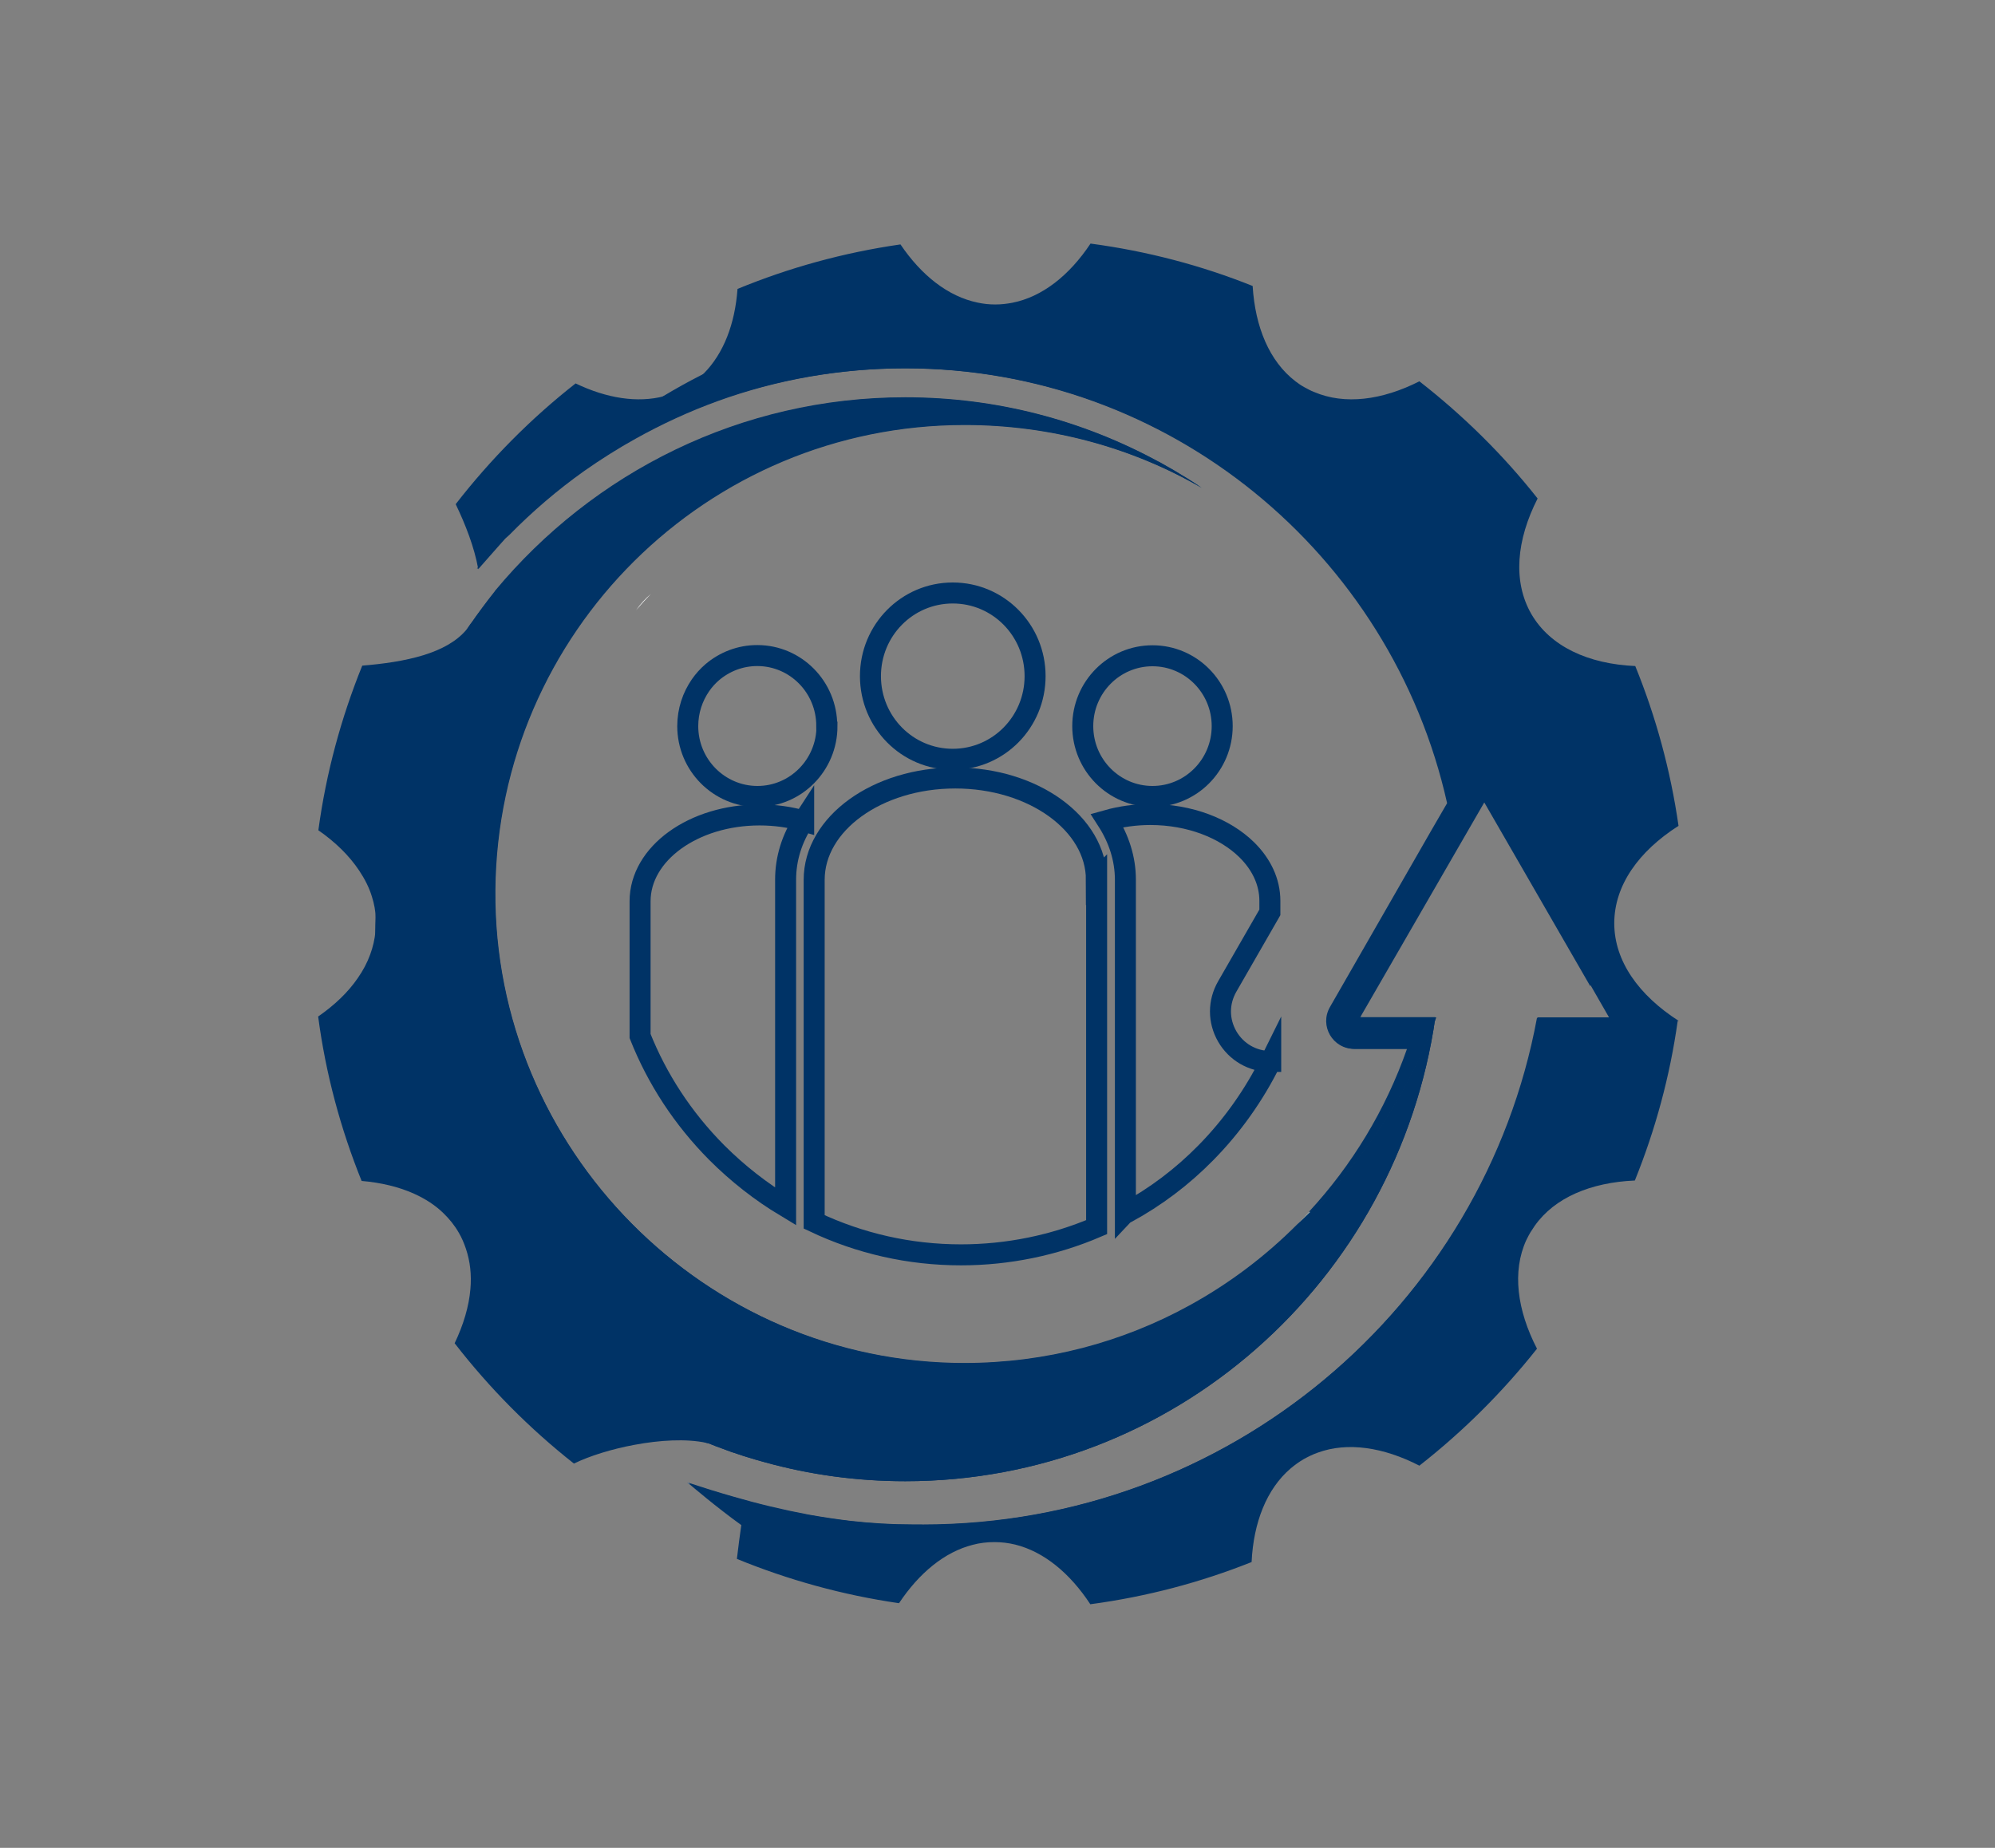 <?xml version="1.0" encoding="UTF-8"?>
<svg id="governança" xmlns="http://www.w3.org/2000/svg" viewBox="0 0 95 88">
  <rect x="0" y="0" width="95" height="88" fill="#808080" stroke="none"/>
  <defs>
    <style>
      .cls-1 {
        fill: #fff;
      }

      .cls-2 {
        fill: #036;
      }

      .cls-3 {
        fill: none;
        stroke: #036;
        stroke-miterlimit: 10;
      }

      .cls-4 {
        fill: #95a5a5;
      }
    </style>
  </defs>
  <g>
    <path class="cls-3" d="M60.51,50.55c-.79,1.6-1.84,3.08-3.09,4.35h0c-1.12,1.14-2.39,2.1-3.79,2.86-.01,0-.03.01-.04.02v-15.89c0-.99-.31-1.95-.87-2.82.64-.18,1.34-.28,2.06-.28,1.88,0,3.55.66,4.59,1.68.69.68,1.1,1.52,1.1,2.43v.55l-2.03,3.53c-.43.75-.43,1.63,0,2.38.43.74,1.2,1.19,2.06,1.19h.01Z"/>
    <path class="cls-3" d="M38.27,39.08c-.56.86-.86,1.81-.86,2.81v15.57c-1.18-.71-2.28-1.57-3.28-2.57-1.61-1.62-2.84-3.51-3.65-5.55,0,0,0,0,0,0v-6.42c0-2.27,2.54-4.11,5.69-4.11.74,0,1.45.1,2.1.29Z"/>
    <path class="cls-3" d="M39.38,34.58c0,1.85-1.48,3.35-3.31,3.35s-3.32-1.5-3.32-3.35c0-.73.23-1.4.61-1.95.16-.23.35-.44.56-.62h0c.58-.49,1.32-.79,2.14-.79,1.83,0,3.31,1.5,3.31,3.35Z"/>
    <path class="cls-3" d="M41.45,32.2c0-2.19,1.75-3.96,3.92-3.96s3.92,1.77,3.92,3.96-1.75,3.96-3.92,3.96-3.92-1.77-3.92-3.96Z"/>
    <path class="cls-3" d="M52.22,41.89v16.55c-2.03.87-4.23,1.32-6.46,1.32-2.45,0-4.82-.54-6.99-1.57v-16.29c0-2.68,3.01-4.85,6.72-4.85,1.85,0,3.53.54,4.75,1.42,1.22.88,1.97,2.09,1.97,3.43Z"/>
    <ellipse class="cls-3" cx="54.88" cy="34.58" rx="3.32" ry="3.35"/>
  </g>
  <g>
    <path class="cls-2" d="M79.89,48.62c-.37,2.65-1.07,5.2-2.04,7.6-2.09.09-3.82.81-4.77,2.16,0,0,0,0,0,0-.07.1-.14.21-.21.32-.07.12-.13.24-.19.36,0,0,0,0,0,0-.68,1.49-.44,3.33.51,5.17-1.64,2.07-3.52,3.94-5.6,5.57-1.71-.88-3.42-1.14-4.84-.62-.23.08-.45.19-.67.31-.22.13-.43.28-.63.45-1.13.97-1.76,2.56-1.85,4.45-2.43.97-5,1.65-7.68,2.01-.97-1.48-2.21-2.5-3.57-2.84-.33-.08-.66-.12-1-.12s-.7.04-1.03.13c-1.34.34-2.55,1.34-3.51,2.78-2.69-.39-5.28-1.11-7.72-2.11.07-.59.14-1.13.21-1.61-1.22-.88-2.35-1.85-2.53-2,0,0,0,0,0,0-.01-.01-.02-.02-.02-.02,0,0,0,0,.02,0,.7.23,1.4.45,2.1.65,1.2.35,2.41.64,3.63.87.67.12,1.33.22,2.01.3.98.11,1.97.17,2.96.17h.03c.15,0,.29,0,.44,0,14.6,0,26.74-10.42,29.29-24.15h3.39l-.85-1.48-5.07-8.79-5.89,10.2v.02s-.04.05-.04.05h3.62s0,0,0,0c0,0-1.69,5.42-6.57,9.84,2.31-2.33,4.12-5.17,5.23-8.34h-2.52c-1.02,0-1.66-1.1-1.15-1.99l4.74-8.26.04-.07.8-1.38c-2.65-11.85-13.21-20.71-25.83-20.71-3.14,0-6.16.55-8.95,1.56-1.35.49-2.65,1.09-3.89,1.78-.85.47-1.67.99-2.47,1.55-1.28.91-2.47,1.93-3.57,3.05l-.19.17s-.59.66-1.29,1.46c0,0,0-.02,0-.03,0,0,0,0,0,0-.18-1.01-.6-2.09-1.07-3.07,1.66-2.14,3.58-4.08,5.71-5.75,1.48.71,2.94.94,4.21.61.01,0,.02,0,.03,0,.35-.1.69-.23,1-.42.27-.16.52-.34.75-.55.04-.04.08-.08.12-.12.94-.95,1.48-2.36,1.6-4.02,2.45-1.01,5.05-1.73,7.76-2.12,1,1.48,2.27,2.48,3.67,2.77.28.06.55.09.84.09s.54-.03.81-.08c1.43-.28,2.72-1.3,3.73-2.82,2.69.36,5.28,1.04,7.72,2.02.12,1.96.8,3.59,2.04,4.54.14.11.29.21.44.29.15.08.29.16.45.22,1.46.62,3.23.39,5.01-.51,2.09,1.63,3.99,3.5,5.63,5.58-1.01,1.98-1.19,3.95-.3,5.5.9,1.55,2.71,2.38,4.95,2.48.98,2.41,1.68,4.96,2.06,7.61-1.9,1.21-3.06,2.84-3.06,4.64s1.17,3.43,3.07,4.65Z"/>
    <path class="cls-2" d="M68.35,48.46c-.9,6.27-4.02,11.82-8.54,15.78,0,0,0,0-.01.01-4.47,3.92-10.31,6.29-16.69,6.29-2.31,0-4.55-.31-6.68-.9-.3-.08-.6-.17-.89-.26-.05-.02-.11-.03-.16-.05-.06-.02-.12-.04-.18-.06-.26-.08-.51-.17-.77-.27-.23-.08-.46-.17-.68-.26-.04-.01-.09-.02-.13-.03-.94-.2-2.2-.13-3.42.1-1.07.2-2.11.52-2.87.89-2.12-1.67-4.03-3.6-5.68-5.73.42-.88.68-1.75.75-2.58.06-.67-.01-1.31-.21-1.91-.09-.27-.2-.53-.34-.77-.2-.35-.45-.66-.74-.94-.39-.38-.86-.68-1.39-.92-.73-.33-1.58-.53-2.5-.61-1-2.48-1.71-5.1-2.07-7.83.78-.54,1.42-1.15,1.88-1.82.26-.37.46-.75.6-1.14.13-.35.21-.71.25-1.08.01-.13.02-.27.02-.4,0-.08,0-.16,0-.23-.02-.35-.08-.7-.19-1.04-.13-.43-.34-.84-.6-1.23-.47-.71-1.13-1.36-1.95-1.93.37-2.74,1.09-5.37,2.09-7.84.98-.08,2.01-.22,2.92-.5.84-.26,1.56-.64,2.04-1.21.05-.08.11-.15.16-.23.03-.04.06-.09.1-.13,0,0,0,0,0,0,.07-.1.15-.21.22-.31.29-.39.58-.77.89-1.14,0,0,0-.01.01-.02,4.68-5.64,11.7-9.22,19.54-9.22,4.37,0,8.47,1.11,12.07,3.07,0,0,.01,0,.01,0,.47.26.93.53,1.38.81,0,0,.02.01.03.02.21.13.41.26.61.4-3.3-1.92-7.2-3-11.29-3-12.28,0-22.24,9.9-22.35,22.15-.1,12.34,10,22.54,22.35,22.54,3.88,0,7.53-.99,10.7-2.73,1.9-1.04,3.64-2.35,5.17-3.89,4.88-4.42,6.57-9.84,6.57-9.84Z"/>
    <path class="cls-2" d="M68.35,48.46c-.9,6.27-4.02,11.82-8.54,15.78,0,0,0,0-.01.01-4.47,3.92-10.31,6.29-16.69,6.29-2.31,0-4.55-.31-6.68-.9-.3-.08-.6-.17-.89-.26-.05-.02-.11-.03-.16-.05-.06-.02-.12-.04-.18-.06-.26-.08-.51-.17-.77-.27-.23-.08-.46-.17-.68-.26-.04-.01-.09-.02-.13-.03-9.25-3.93-15.75-13.25-15.75-24.12,0-.08,0-.15,0-.23,0-.21,0-.42.01-.63.19-5.89,2.28-11.29,5.68-15.57,0,0,0-.01.01-.02,4.68-5.64,11.7-9.22,19.54-9.22,4.37,0,8.47,1.11,12.07,3.07,0,0,.01,0,.01,0,.47.26.93.53,1.38.81,0,0,.02.01.03.02.21.13.41.26.61.4-3.3-1.92-7.2-3-11.29-3-12.28,0-22.24,9.9-22.35,22.15-.1,12.34,10,22.54,22.35,22.54,3.88,0,7.53-.99,10.7-2.73,1.9-1.04,3.64-2.35,5.17-3.89,4.88-4.42,6.57-9.84,6.57-9.84Z"/>
    <path class="cls-1" d="M30.29,29.06c.23-.27.47-.53.71-.78-.27.23-.51.49-.71.78Z"/>
    <path class="cls-2" d="M75.88,44c0,1-.05,2-.15,2.97l-5.07-8.79-5.89,10.2-.04.06h3.62s0,0,0,0c0,0-1.55,4.96-5.96,9.27h-.06c2.05-2.22,3.65-4.85,4.67-7.76h-2.52c-1.02,0-1.66-1.1-1.15-1.99l4.74-8.26.04-.07.8-1.38c-2.65-11.85-13.21-20.71-25.83-20.71-1.72,0-3.41.17-5.04.48-1.34.26-2.65.62-3.91,1.07-1.35.49-2.65,1.09-3.89,1.78-.85.47-1.67.99-2.47,1.55-1.28.91-2.47,1.93-3.57,3.05l-.19.17s-.59.66-1.29,1.46c0,0,0-.02,0-.03,2.35-3.32,5.38-6.13,8.89-8.22.57-.34,1.16-.67,1.75-.97,1.49-.76,3.05-1.39,4.68-1.89,2.71-.83,5.59-1.28,8.58-1.28,16.17,0,29.27,13.11,29.27,29.28Z"/>
    <path class="cls-4" d="M62.39,57.72c-.2.19-.4.39-.61.58.19-.19.37-.38.55-.58h.06Z"/>
    <path class="cls-2" d="M43.91,72.61c-.15,0-.29,0-.44,0h-.03c-.99,0-1.98-.06-2.96-.17-.67-.08-1.34-.18-2.01-.3-1.22-.22-2.44-.52-3.63-.87-.71-.2-1.41-.42-2.1-.65,0,0-.01,0-.02,0,0,0,.05.02.12.06,0,0,0,0,0,0,.88.41,6.5,2.87,13.94,2.61,14.58-.09,26.63-10.83,28.76-24.82h-2.35c-2.54,13.73-14.69,24.15-29.29,24.15Z"/>
    <path class="cls-1" d="M32.85,70.67s-.06-.02-.09-.04c0,0,0,0,0,0-.01-.01-.02-.02-.02-.02,0,0,.05.02.12.06Z"/>
    <polygon class="cls-1" points="64.74 48.45 68.35 48.45 68.35 48.45 64.73 48.45 64.74 48.45"/>
  </g>
</svg>